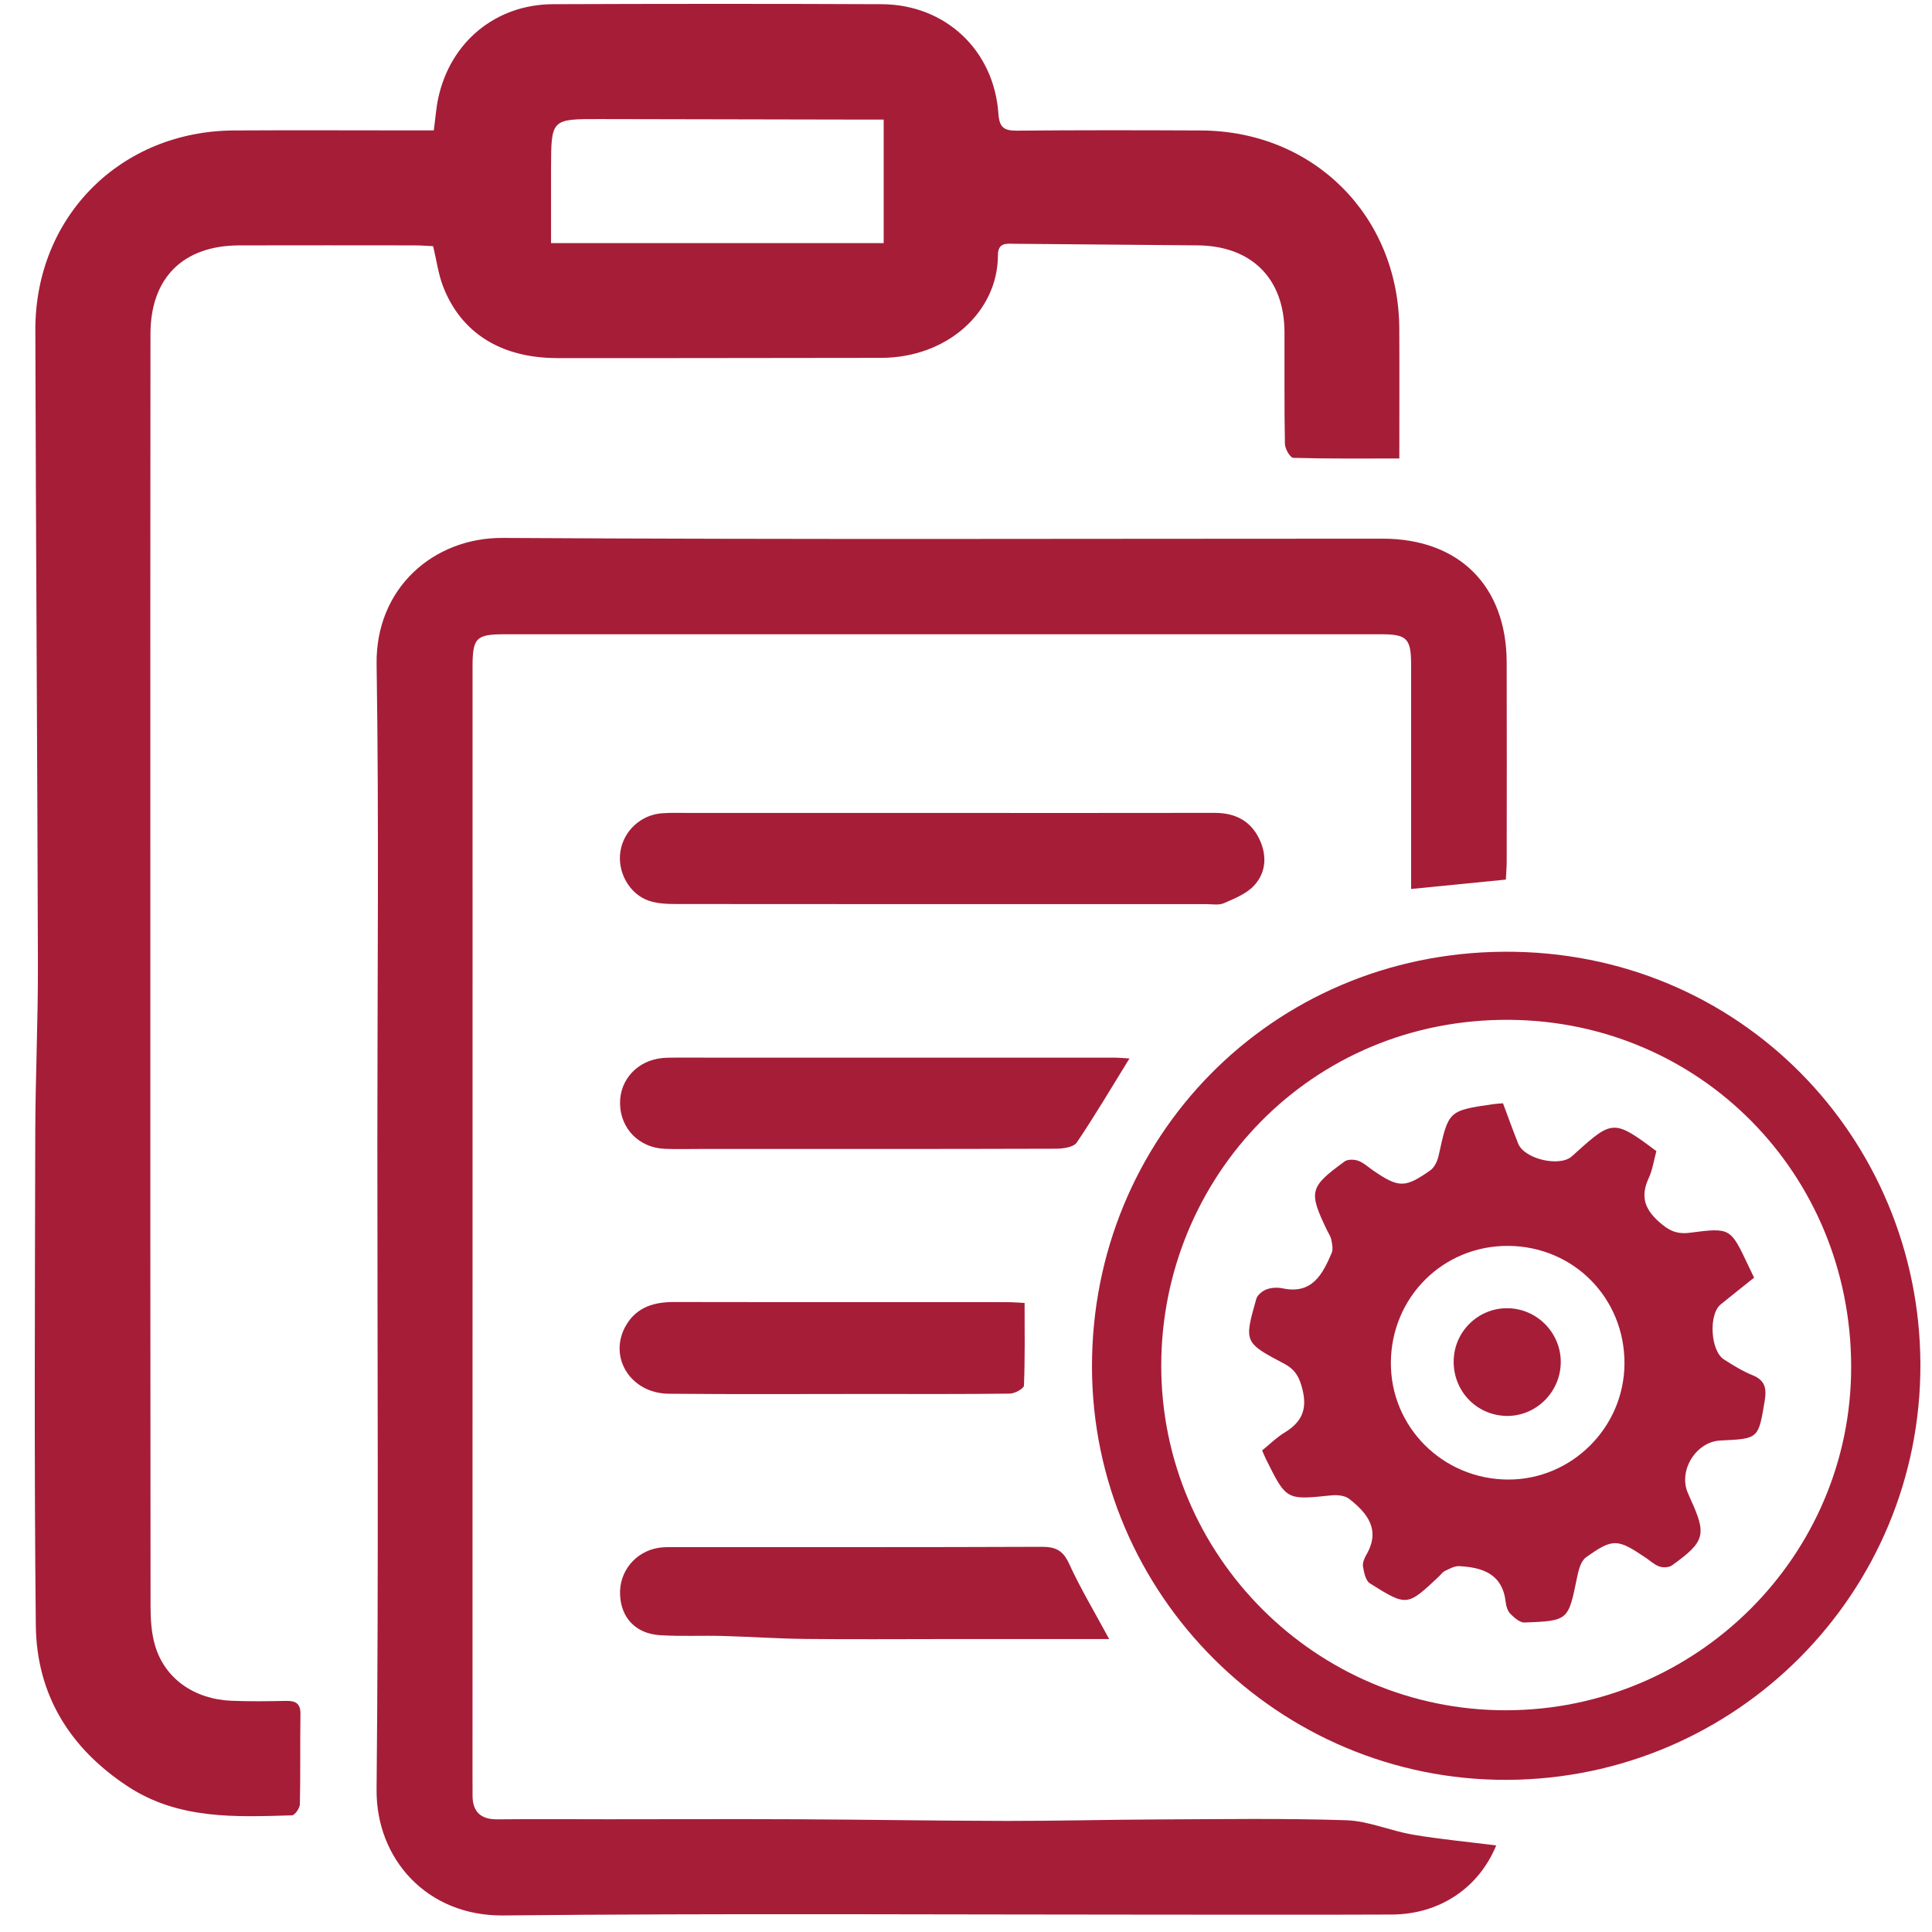 <?xml version="1.0" encoding="utf-8"?>
<!-- Generator: Adobe Illustrator 16.0.0, SVG Export Plug-In . SVG Version: 6.00 Build 0)  -->
<!DOCTYPE svg PUBLIC "-//W3C//DTD SVG 1.1//EN" "http://www.w3.org/Graphics/SVG/1.1/DTD/svg11.dtd">
<svg version="1.1" id="Layer_1" xmlns="http://www.w3.org/2000/svg" xmlns:xlink="http://www.w3.org/1999/xlink" x="0px" y="0px"
	 width="500px" height="500px" viewBox="0 0 500 500" enable-background="new 0 0 500 500" xml:space="preserve">
<g display="none">
	<path display="inline" fill="#A61D38" d="M260.186,0c4.463,1.077,8.99,1.944,13.385,3.263c31.222,9.369,53.571,38.41,52.717,72.373
		c-0.903,35.998-25.244,64.665-59.521,71.694c-30.652,6.286-61.386-6.958-78.201-33.697c-16.195-25.757-14.588-60.223,4.14-84.367
		c12.294-15.849,28.421-25.409,48.308-28.503c0.803-0.125,1.564-0.503,2.346-0.764C248.965,0,254.573,0,260.186,0z"/>
	<path display="inline" fill="#A61D38" d="M113.888,384.979c0-2.231,0-3.611,0-4.992c0-44.995-0.313-89.991,0.11-134.981
		c0.271-28.837,14.125-49.663,40.532-61.243c7.24-3.174,15.661-4.909,23.583-5.06c30.406-0.579,60.829-0.248,91.247-0.247
		c0.673,0,1.345,0.109,1.722,0.142c-1.122,34.076-2.233,67.899-3.353,101.889c-3.668,1.879-8.271,3.641-12.207,6.361
		c-11.271,7.797-16.087,19.018-14.337,32.387c1.815,13.896,9.798,23.568,23.164,28.291c2.906,1.027,4.309,2.355,5.274,5.461
		c9.399,30.205,26.008,55.62,51.191,75.06c3.5,2.7,7.811,4.329,11.594,6.693c1.147,0.716,2.541,2.225,2.56,3.392
		c0.201,12.19,0.274,24.391,0.114,36.582c-0.096,7.108-5.969,12.184-13.866,12.207c-16.119,0.047-32.238-0.015-48.357-0.067
		c-29.435-0.094-58.864-0.212-88.299-0.316c-11.372-0.039-16.006-4.68-16.008-16.106c-0.008-60.415-0.007-120.828-0.011-181.24
		c0-1.26,0.419-2.795-0.146-3.721c-0.905-1.479-2.564-3.632-3.736-3.531c-1.571,0.133-3.194,1.973-4.372,3.422
		c-0.555,0.683-0.141,2.166-0.143,3.285c-0.006,20.186-0.064,40.367,0.052,60.553c0.017,2.973-0.841,4.742-3.386,6.461
		c-13.002,8.768-25.829,17.796-38.727,26.719C116.963,383.146,115.771,383.813,113.888,384.979z"/>
	<path display="inline" fill="#A61D38" d="M343.708,298.2c-7.216-2.022-13.654-3.72-19.995-5.724
		c-0.912-0.287-1.92-2.049-1.933-3.141c-0.289-24.65-0.67-49.306-0.523-73.957c0.065-11.191,1.238-22.375,1.878-33.565
		c0.116-2.002,0.354-3.381,3.082-3.25c25.713,1.229,50.673,20.195,58.202,44.559c5.941,19.226,11.695,38.509,17.539,57.766
		c6.048,19.926,12.209,39.817,18.118,59.786c4.875,16.478-4.528,31.767-21.479,33.972c-5.286,0.688-11.091-0.836-16.391-2.313
		c-37.413-10.437-74.756-21.124-112.124-31.731c-12.705-3.605-20.691-13.291-20.836-25.25c-0.143-11.721,7.153-21.849,18.259-25.431
		c5.389-1.735,10.682-1.478,16.098,0.069c28.359,8.09,56.75,16.07,85.131,24.09c0.67,0.189,1.33,0.454,2.014,0.572
		c2.567,0.447,4.941,0.173,5.663-2.819c0.682-2.831-0.886-4.56-3.492-5.324c-5.095-1.499-10.163-3.169-15.349-4.249
		c-3.417-0.71-4.738-2.56-5.661-5.671c-5.397-18.223-10.976-36.394-16.494-54.579c-0.365-1.205-0.756-2.402-1.175-3.588
		c-0.908-2.561-3.083-3.869-5.215-2.615c-1.417,0.833-2.842,3.705-2.462,5.204c2.1,8.256,4.745,16.372,7.22,24.532
		C336.984,276.104,340.197,286.658,343.708,298.2z"/>
	<path display="inline" fill="#A61D38" d="M277.26,279.62c0-16.095-0.398-32.489,0.105-48.858
		c0.533-17.223,1.906-34.42,2.953-51.627c0.443-7.334,4.805-11.422,12.225-11.539c3.364-0.053,6.729-0.053,10.096-0.001
		c8.227,0.126,12.685,4.935,12.07,13.098c-2.338,31.199-3.23,62.433-2.276,93.709c0.15,4.879,0.549,9.75,0.859,15.125
		C301.029,286.156,289.238,282.913,277.26,279.62z"/>
	<path display="inline" fill="#A61D38" d="M111.844,497.926c0-7.809-0.001-14.51,0-21.211c0.003-15.828-0.113-31.662,0.138-47.487
		c0.037-2.354,1.132-5.657,2.881-6.864c14.601-10.09,29.471-19.792,44.713-29.909c0.2,1.368,0.445,2.239,0.435,3.106
		c-0.25,21.01-0.504,42.019-0.859,63.024c-0.021,1.232-0.54,2.906-1.431,3.606C142.789,473.94,127.758,485.568,111.844,497.926z
		 M127.25,445.683c0,5.748,0.061,11.496-0.025,17.242c-0.044,2.915,0.966,5.294,3.969,5.416c3.236,0.13,4.492-2.203,4.479-5.345
		c-0.045-11.356-0.035-22.712-0.009-34.065c0.007-2.924-1.06-5.118-4.198-5.152c-3.161-0.033-4.25,2.146-4.229,5.084
		C127.275,434.467,127.248,440.074,127.25,445.683z"/>
	<path display="inline" fill="#A61D38" d="M371.848,189.22c-13.942-12.286-30.058-18.491-48.354-19.273
		c-1.116-0.047-2.533-0.996-3.218-1.95c-4.468-6.225-10.567-8.923-18.072-8.874c-3.507,0.022-7.017-0.119-10.515,0.034
		c-6.644,0.29-12.369,2.699-16.127,8.375c-1.396,2.104-2.92,2.58-5.172,2.5c-3.723-0.133-7.453-0.037-12.059-0.037
		c6.947-10.068,15.719-15.669,26.787-17.638c3.289-0.584,6.697-0.659,10.051-0.664c28.461-0.048,56.923-0.068,85.383-0.006
		c13.939,0.03,25.223,5.547,33.552,16.839c0.313,0.422,0.52,0.921,0.614,1.097C398.065,171.098,382.267,174.067,371.848,189.22z"/>
	<path display="inline" fill="#A61D38" d="M277.98,351.561c11.397,3.231,22.256,6.26,33.055,9.461
		c0.945,0.278,1.748,1.603,2.277,2.617c6.522,12.588,15.438,22.932,27.81,30.129c2.406,1.399,4.808,2.896,6.935,4.679
		c4.392,3.675,2.476,8.813,2.617,13.382c0.507,16.192-9.678,19.573-21.659,11.755c-10.482-6.842-18.928-15.742-26.515-25.532
		c-9.924-12.801-18.113-26.588-23.24-42.051C278.84,354.729,278.514,353.428,277.98,351.561z"/>
	<path display="inline" fill="#A61D38" d="M103.28,500.41c-4.963-1.916-9.306-3.404-13.447-5.329
		c-1.009-0.47-1.922-2.382-1.914-3.624c0.156-23.961,0.255-47.929,0.95-71.879c0.1-3.422,2.354-7.981,5.093-9.944
		c21.281-15.237,42.924-29.97,64.464-44.844c0.31-0.214,0.738-0.251,1.684-0.554c0,5.65,0.131,11.041-0.113,16.414
		c-0.048,1.054-1.364,2.315-2.41,3.013c-15.023,10.021-30.01,20.099-45.208,29.848c-6.292,4.036-9.181,9.315-9.137,16.729
		c0.129,21.72,0.041,43.44,0.038,65.161C103.28,496.788,103.28,498.177,103.28,500.41z"/>
	<path display="inline" fill="#A61D38" d="M402.557,253.164c-7.395-19.748-9.329-41.308-24.421-57.384
		c2.913-5.125,6.138-9.644,11.729-11.641c5.508-1.968,11.059-3.892,16.715-5.361c6.979-1.813,14.808,4.136,14.893,11.472
		c0.212,18.332,0.151,36.667,0.012,55c-0.012,1.175-1.419,3.021-2.555,3.387C413.64,250.345,408.218,251.643,402.557,253.164z"/>
	<path display="inline" fill="#A61D38" d="M421.581,371.895c0,3.055-0.34,4.938,0.055,6.651
		c2.362,10.259-3.787,15.636-11.744,18.985c-5.806,2.442-12.285,3.474-18.569,4.516c-4.346,0.721-7.808-1.734-9.085-5.874
		c-1.499-4.854-2.229-9.948-3.563-16.22C395.182,386.165,409.026,384.141,421.581,371.895z"/>
	<path display="inline" fill="#A61D38" d="M370.072,377.701c1.607,8.818,3.097,16.979,4.63,25.391
		c-4.382,0.257-9.647,0.566-15.155,0.893c-1.252-8.594-6.497-13.621-13.57-17.305c-1.165-0.605-2.25-2.443-2.354-3.793
		c-0.305-4.033-0.109-8.104-0.109-12.685C352.899,372.854,361.948,375.408,370.072,377.701z"/>
	<path display="inline" fill="#A61D38" d="M421.375,256.887c0,19.242,0,37.813,0,56.383c-0.216,0.078-0.432,0.156-0.649,0.235
		c-5.259-17.247-10.517-34.496-15.905-52.17C410.412,259.833,415.711,258.409,421.375,256.887z"/>
	<path display="inline" fill="#A61D38" d="M419.384,401.896c-3.01,8.088-8.584,12.264-15.542,13.924
		c-8.933,2.127-18.087,3.39-27.194,4.66c-5.81,0.813-11.715,0.963-18.032,1.442c0.145-3.072,0.285-6.069,0.428-9.128
		C379.227,409.813,400.317,414.344,419.384,401.896z"/>
	<path display="inline" fill="#A61D38" d="M324.533,364.743c3.436,1.014,6.872,2.026,10.402,3.071c0,3.391,0,6.578,0,11.154
		c-4.252-5.005-7.799-9.182-11.346-13.357C323.904,365.323,324.22,365.032,324.533,364.743z"/>
	<path display="inline" fill="#A61D38" d="M206.021,434.147c2.069,3.08,3.543,5.861,0.039,8.363c-0.636,0.452-2.712,0.202-2.9-0.242
		C201.792,439.026,202.887,436.396,206.021,434.147z"/>
	<path display="inline" fill="#A61D38" d="M179.122,434.121c1.99,3.095,3.521,5.87,0.029,8.381
		c-0.634,0.456-2.707,0.216-2.896-0.227C174.864,439.036,175.969,436.407,179.122,434.121z"/>
</g>
<g display="none">
	<path display="inline" fill-rule="evenodd" clip-rule="evenodd" fill="#A61D38" d="M885.757,384.504
		c1.379,1.656,2.379,2.725,3.162,3.938c0.122,0.189-0.753,1.022-1.166,1.56c-1.054-1.011-2.185-1.961-3.097-3.09
		C884.48,386.69,885.148,385.785,885.757,384.504z"/>
	<path display="inline" fill-rule="evenodd" clip-rule="evenodd" fill="#A61D38" d="M1023.147,80.374l0.002-0.004
		c0.287-13.929-10.897-25.378-25.446-25.353c-42.854,0.075-85.712,0.03-128.567,0.03c-57.462,0-114.929-0.007-172.392,0.03
		l-25.721-0.089c-37.859,0.087-75.721,0.033-113.582,0.103c-2.915,0.007-5.9,0.422-8.732,1.131
		c-10.214,2.553-17.824,12.463-17.824,23.006c-0.008,99.841,0.06,199.685-0.068,299.525c-0.018,14.372,10.939,25.808,25.667,25.732
		c41.8-0.216,83.601-0.072,125.402-0.068c1.621,0,3.242,0,4.329,0c0.006-0.004,0.008-0.012,0.012-0.016h6.203
		c0,0.004-0.002,0.007-0.003,0.012c1.261,0,2.882,0.009,4.5-0.003c0.285-0.002,0.501-0.007,0.752-0.009h0.276v-0.003
		c3.52-0.054,3.57-0.398,3.571-4.485c0.003-42.088,0.001-84.178,0.003-126.266c0-4.885,0.064-4.946,5.039-4.943
		c9.321,0.007,18.643,0.027,27.964,0.025c15.663-0.002,31.326,0.033,46.989-0.045c9.457-0.044,15.888-6.113,17.736-13.957
		c2.882-12.216-6.217-23.241-18.785-23.257c-27.725-0.035-55.447-0.017-83.172,0.009v-0.002h-14.913
		c-0.25-0.012-0.508-0.009-0.726-0.014c-0.405-0.007-0.813,0.007-1.219,0.014h-0.561v0.007c-1.236,0.025-2.473,0.052-3.692-0.07
		c-2.181-0.221-3.563,0.633-4.763,2.393c-1.45,2.125-3.113,4.115-4.762,6.098c-2.228,2.679-3.182,2.621-5.301-0.153
		c-1.678-2.196-3.234-4.507-5.107-6.524c-0.834-0.898-2.306-1.678-3.502-1.696c-8.742-0.143-17.496-0.289-26.229,0.03
		c-3.049,0.113-6.301,1.044-9.023,2.447c-6.973,3.592-9.881,9.833-9.91,17.486c-0.045,10.745-0.035,21.495,0.012,32.242h-0.018
		v4.531c-0.055,1.733-0.259,3.5,0,5.126v6.506c-0.07,0.112-0.148,0.235-0.22,0.35c0.073,0.05,0.146,0.097,0.22,0.146v4.686
		c-0.035,0.45-0.029,0.924-0.029,1.41c0.038,11.916-0.055,23.832,0.079,35.746c0.032,2.928,0.329,5.984,1.24,8.739
		c1.987,6.004,6.302,10.091,12.389,11.677c5.331,1.389,5.416,1.061,5.401,6.661c-0.002,0.288,0,0.577-0.003,0.865
		c-0.026,3.918-0.1,4.02-4.082,4.021c-19.122,0.01-38.245,0.007-57.368-0.005c-3.633-0.002-3.781-0.146-3.781-3.723
		c-0.001-93.788,0.02-187.576-0.054-281.364c-0.003-3.022,1.186-3.372,3.735-3.372c113.385,0.052,226.771,0.042,340.156,0.042
		c27.962,0,55.928,0.033,83.89-0.049c2.635-0.007,3.52,0.741,3.473,3.416c-0.02,1.07-0.026,2.135-0.038,3.2l-0.009,0.004v0.784
		c-0.066,6.815-0.008,13.561-0.008,19.855l0.008-0.007v45.436h0.025c-0.028,70.493-0.028,140.988-0.03,211.48
		c0,4.277-0.01,4.296-4.35,4.299c-27.866,0.009-55.733,0.009-83.602,0.014c-1.143,0-2.287,0-2.895,0
		c-0.003,0.005-0.007,0.01-0.01,0.015h-45.265c-2.891,0-5.78,0-8.671,0h-7.792v0.012c-11.423,0.007-22.849,0.014-34.275,0.051
		c-1.897,0.008-3.997,0.728-5.649,1.711c-4.527,2.702-6.227,6.801-6.642,12.184c-0.85,11.003,6.811,16.641,16.229,16.353
		c10.104-0.308,20.219-0.263,30.338-0.202v0.08h35.918c0.109,0.005,0.199,0.028,0.312,0.028
		c40.746-0.062,81.489,0.021,122.232-0.146c3.606-0.014,7.501-0.896,10.758-2.438c9.363-4.437,13.887-12.292,13.892-22.584
		c0.032-73.618,0.023-147.238,0.023-220.856h0.023V80.369L1023.147,80.374z M654.035,255.975c2.657-3.13,5.071-6.461,7.613-9.69
		c1.938-2.458,2.834-2.484,4.824-0.026c2.76,3.407,5.652,6.738,8.072,10.378c0.929,1.393,1.336,3.711,0.919,5.334
		c-3.033,11.84-6.323,23.615-9.583,35.395c-0.315,1.143-0.967,2.193-1.461,3.287c-0.296-0.025-0.592-0.054-0.887-0.08
		c-0.761-2.324-1.612-4.624-2.265-6.979c-2.854-10.302-5.634-20.622-8.481-30.925C652.104,260.197,652.268,258.058,654.035,255.975z
		"/>
	<circle display="inline" fill-rule="evenodd" clip-rule="evenodd" fill="#A61D38" cx="664.116" cy="189.25" r="34.636"/>
	<g display="inline">
		<circle fill-rule="evenodd" clip-rule="evenodd" fill="#A61D38" cx="616.021" cy="511.781" r="40.842"/>
		<circle fill-rule="evenodd" clip-rule="evenodd" fill="#A61D38" cx="723.332" cy="511.781" r="40.842"/>
		<circle fill-rule="evenodd" clip-rule="evenodd" fill="#A61D38" cx="830.641" cy="511.781" r="40.842"/>
		<circle fill-rule="evenodd" clip-rule="evenodd" fill="#A61D38" cx="937.951" cy="511.781" r="40.842"/>
	</g>
</g>
<g display="none">
	
		<path display="inline" fill-rule="evenodd" clip-rule="evenodd" fill="#A61D38" stroke="#A61D38" stroke-width="7" stroke-miterlimit="10" d="
		M429.137,368.163c5.963,1.517,11.815,2.729,17.486,4.497c19.142,5.971,30.192,19.016,34.011,38.133
		c2.577,12.901,2.564,25.98,2.504,39.048c-0.015,3.143-2.187,5.128-5.188,5.156c-3.148,0.03-5.184-1.993-5.347-5.301
		c-0.521-10.618-0.58-21.283-1.695-31.84c-1.25-11.809-5.304-22.563-15.959-29.712c-5.583-3.746-11.792-6.185-18.349-7.494
		c-26.286-5.25-52.62-5.08-78.808,0.503c-5.48,1.168-10.856,3.553-15.805,6.221c-10.213,5.51-14.562,14.98-16.906,25.703
		c-1.103,5.04-0.588,8.729,3.619,12.726c7.99,7.594,11.648,17.775,12.817,28.397c1.354,12.305,1.683,24.722,2.323,37.097
		c0.189,3.655-2.06,6.069-5.182,6.137c-3.262,0.07-5.324-2.36-5.501-6.154c-0.515-11.082-0.869-22.178-1.801-33.227
		c-0.378-4.484-1.744-8.976-3.249-13.266c-4.874-13.896-15.971-20.825-29.682-24.54c-15.122-4.099-30.633-4.519-46.189-4.55
		c-13.352-0.028-26.676,0.685-39.591,3.995c-10.568,2.707-20.562,6.954-27.234,16.247c-4.917,6.849-7.201,14.653-7.816,22.799
		c-0.799,10.596-0.904,21.24-1.333,31.863c-0.045,1.104-0.098,2.254-0.436,3.29c-0.762,2.336-3.21,3.879-5.535,3.485
		c-2.606-0.441-4.604-1.945-4.627-4.596c-0.143-16.322-0.631-32.698,4.048-48.626c1.887-6.425,5.029-12.263,9.415-17.438
		c0.557-0.658,1.135-1.621,1.081-2.402c-0.542-7.926-1.539-15.783-4.517-23.26c-4.642-11.657-13.917-18.066-25.654-21.654
		c-12.974-3.967-26.386-4.853-39.834-4.926c-9.502-0.053-19.06,0.146-28.501,1.099c-9.025,0.911-17.956,2.681-26.407,6.384
		c-12.953,5.679-19.479,15.715-21.986,28.979c-2.186,11.563-1.626,23.21-1.821,34.845c-0.02,1.188-0.105,2.469-0.565,3.539
		c-1.002,2.33-2.985,3.323-5.542,2.986c-2.574-0.338-4.47-1.872-4.465-4.348c0.037-16.012-0.815-32.124,4.2-47.713
		c5.137-15.966,16.772-25.333,32.554-30.333c4.151-1.314,8.428-2.251,13.095-3.479c-0.661-1.053-1.313-2.108-1.979-3.155
		c-12.983-20.398-11.36-48.418,3.861-66.646c15.387-18.429,39.643-20.81,58.541-5.752c0.216,0.172,0.465,0.303,0.845,0.548
		c3.519-4.023,7.022-8.03,10.611-12.135c-6.215-8.001-7.954-17.043-7.669-26.749c0.261-8.952,0.235-17.922,0.005-26.876
		c-0.233-9.054,1.752-17.383,7.426-25.089c-2.122-1.889-4.202-3.75-6.294-5.596c-6.017-5.312-12.047-10.609-18.056-15.93
		c-1.993-1.765-2.582-3.981-1.389-6.32c1.18-2.314,3.311-3.458,5.937-2.745c1.294,0.351,2.524,1.253,3.557,2.153
		c7.898,6.885,15.74,13.83,23.836,20.963c8.84-6.734,19.133-8.151,30.233-7.364c-1.367-14.173-3.177-27.653-15.274-37.023
		c-7.052-5.462-15.424-7.954-24.094-9.636c-0.653-0.126-1.316-0.206-1.964-0.354c-5.168-1.179-9.609-0.938-14.694,2.043
		c-13.824,8.104-27.99,7.127-41.508-1.389c-1.934-1.219-3.708-1.682-5.86-1.185c-5.55,1.281-11.218,2.195-16.635,3.883
		c-15.444,4.813-24.817,15.193-26.718,30.977c-1.346,11.172-1.355,22.5-1.967,33.757c-0.065,1.206-0.014,2.447-0.297,3.606
		c-0.625,2.56-2.924,4.116-5.5,3.918c-2.618-0.202-4.821-2.049-4.839-4.662c-0.106-14.647-0.501-29.336,3.097-43.722
		c4.259-17.03,15.335-27.943,32.072-33.525c4.735-1.579,9.622-2.722,14.367-4.044c-2.01-3.866-4.445-7.59-5.972-11.643
		c-7.654-20.316-6.099-39.855,7.588-57.213c18.881-23.945,52.588-21.88,68.506,4.166c12.707,20.79,12.189,41.969-0.611,62.778
		c-0.243,0.394-0.486,0.787-0.975,1.581c10.328,1.793,20.135,4.478,29.247,9.953c5.195-25.86,23.458-37.076,47.735-41.696
		c-0.074-0.475-0.029-0.879-0.198-1.161c-7.03-11.711-9.438-24.333-8.505-37.834c0.943-13.639,6.131-25.326,15.742-35.054
		c18.495-18.722,47.492-16.823,64.303,4.042c14.816,18.391,16.794,45.914,4.797,66.724c-0.455,0.789-0.883,1.594-1.472,2.659
		c24.146,4.139,43.143,14.262,49.459,39.251c7.455-2.272,14.746-4.496,22.247-6.782c-0.355-0.582-0.794-1.346-1.278-2.082
		c-13.366-20.277-12.181-48.293,2.916-66.944c6.954-8.591,15.816-14.39,27.046-15.748c16.032-1.938,28.918,4.076,38.578,16.45
		c14.386,18.426,15.576,44.943,3.279,64.805c-0.634,1.024-1.269,2.047-2.042,3.296c4.128,0.96,8.108,1.743,12.005,2.818
		c12.763,3.521,23.728,9.65,30.84,21.089c4.799,7.719,7.281,16.274,8.029,25.157c0.884,10.495,1.112,21.045,1.476,31.578
		c0.128,3.705-2.11,5.829-5.482,5.737c-3.142-0.086-4.897-2.25-5.088-5.861c-0.585-11.076-0.772-22.199-2.009-33.208
		c-2.266-20.177-14.771-31.325-34.493-35.428c-4.372-0.909-8.801-1.583-13.228-2.193c-0.888-0.122-2.03,0.335-2.813,0.865
		c-14.944,10.106-31.41,10.256-46.493,0.433c-0.872-0.568-2.122-1.03-3.111-0.904c-8.334,1.066-16.48,2.844-24.196,6.278
		c-12.509,5.569-18.846,15.51-21.094,28.335c-0.723,4.123-1.112,8.302-1.726,12.996c3.772,0,7.243,0.036,10.713-0.008
		c6.419-0.081,12.627,1.074,18.08,4.352c3.137,1.885,4.922,1.334,7.387-0.962c6.349-5.914,12.984-11.533,19.506-17.271
		c2.811-2.473,6.209-2.563,8.329-0.221c2.054,2.271,1.652,5.439-1.084,7.871c-6.494,5.767-13.018,11.502-19.526,17.252
		c-0.91,0.804-1.805,1.625-2.845,2.562c7.321,8.591,8.977,18.568,8.628,29.232c-0.295,9.045-0.129,18.109-0.027,27.163
		c0.103,9.111-2.552,17.269-8.3,24.448c-0.229,0.286-0.401,0.617-0.658,1.017c2.509,2.948,4.991,5.866,7.538,8.859
		c7.313-5.486,15.287-8.829,24.371-8.913c15.031-0.142,26.607,6.552,35.121,18.258c14.399,19.797,14.089,47.523-0.383,67.217
		C429.852,367.055,429.477,367.659,429.137,368.163z M253.874,196.125c-27.074,0-54.147-0.001-81.222,0
		c-14.891,0.001-27.019,11.964-27.004,26.617c0.011,11.014,0.011,22.027,0.001,33.041c-0.012,16.173,11.966,27.844,28.514,27.829
		c30.886-0.027,61.773-0.031,92.66-0.037c22.308-0.006,44.614,0.037,66.923-0.013c16.297-0.037,28.029-11.442,28.106-27.272
		c0.056-11.295,0.111-22.594-0.019-33.889c-0.171-14.799-12.181-26.271-27.309-26.272
		C307.642,196.123,280.758,196.126,253.874,196.125z M312.849,185.525c0.308-3.167,0.526-6.038,0.875-8.894
		c1.583-12.999,5.487-24.967,15.759-34.143c0.566-0.505,0.99-1.652,0.837-2.368c-1.875-8.775-5.458-16.683-12.663-22.592
		c-9.369-7.684-20.747-10.25-32.399-12.131c-1.96-0.316-3.353,0.189-4.855,1.476c-14.124,12.092-34.506,13.843-49.65,3.098
		c-5.843-4.145-10.857-4.475-16.953-2.515c-1.625,0.522-3.319,0.841-4.956,1.333c-7.087,2.126-13.759,5.11-19.174,10.168
		c-7.551,7.053-10.447,16.271-11.938,26.036c-0.095,0.619,0.303,1.458,0.736,1.985c5.953,7.256,9.095,15.681,10.674,24.724
		c0.796,4.559,1.315,9.164,1.958,13.734c19.101,0,38.115,0,57.344,0c0-1.105-0.001-2.021,0-2.937
		c0.004-10.173-0.061-20.347,0.085-30.519c0.022-1.537,0.675-3.334,1.654-4.522c1.421-1.726,3.623-1.999,5.752-1.048
		c2.23,0.996,3.168,2.826,3.167,5.185c-0.003,10.27,0.002,20.538,0.017,30.807c0.002,0.994,0.092,1.988,0.148,3.124
		C277.187,185.525,294.885,185.525,312.849,185.525z M190.085,416.516c9.383-3.074,18.395-6.03,27.635-9.059
		c-0.58-1.011-1.416-2.233-2.021-3.558c-2.428-5.31-5.48-10.463-7.026-16.017c-3.386-12.165-2.797-24.45,1.727-36.3
		c6.073-15.909,16.638-27.438,34.055-31.805c1.27-0.317,2.567-0.531,3.882-0.801c0-8.375,0-16.541,0-24.981
		c-1.179,0-2.204,0-3.229,0c-21.723,0-43.447-0.119-65.169,0.053c-10.554,0.083-20.755-0.694-29.609-7.374
		c-3.805,4.345-7.449,8.505-11.021,12.582c13.798,22.364,13.683,44.592-0.199,67.052C169.542,370.513,187.85,386.17,190.085,416.516
		z M364.643,368.969c-8.672-10.778-12.705-22.602-12.849-35.69c-0.145-13.175,3.627-25.175,11.816-35.834
		c-2.763-3.247-5.421-6.372-8.144-9.573c-7.359,4.819-15.39,6.165-23.831,6.145c-22.865-0.056-45.73-0.019-68.596-0.019
		c-1.218,0-2.434,0-3.705,0c0,8.575,0,16.901,0,25.238c8.023,1.32,15.039,4.391,20.903,9.52
		c16.469,14.406,21.645,32.76,18.82,53.657c-1.215,8.989-4.638,17.25-9.851,24.56c8.366,2.415,16.652,4.804,24.963,7.202
		c1.784-12.1,6.13-23.271,16.119-31.552C340.03,374.547,351.84,371.111,364.643,368.969z M289.153,66.992
		c0.038-16.596-4.285-27.891-12.619-36.821c-11.973-12.829-30.439-13.962-43.783-2.5c-11.121,9.552-15.578,22.192-15.615,36.188
		c-0.03,11.444,3.748,21.936,11.507,30.837c13.144,15.08,33.625,15.883,47.651,1.624C285.353,87.109,288.988,75.747,289.153,66.992z
		 M260.383,404.83c0.01,0.125,0.02,0.251,0.03,0.376c4.376,0.195,8.764,0.271,13.125,0.639c2.054,0.174,3.341-0.464,4.622-1.966
		c15.137-17.738,14.667-46.445-1.099-63.681c-12.904-14.106-32.772-14.458-46.507-1.143c-16.093,15.601-18.195,47.254-2.026,65.052
		c1.771,1.948,3.612,2.399,5.993,2.25C243.14,405.823,251.762,405.336,260.383,404.83z M138.762,98.658
		c0.103-14.56-2.985-24.051-9.162-32.229c-12.467-16.502-33.771-17.534-47.707-2.253C74.75,72.008,71.302,81.38,70.817,91.738
		c-0.644,13.758,3.225,26.036,13.66,35.743c11.913,11.081,29.122,10.936,40.893-0.25
		C134.729,118.337,138.566,107.216,138.762,98.658z M430.539,95.038c0.116-9.292-2.163-17.938-7.238-25.789
		c-4.787-7.408-11.222-13.155-20.03-15.154c-10.574-2.399-19.988,0.626-27.745,8.109c-16.97,16.37-17.582,45.978-1.367,63.308
		c12.284,13.129,30.632,13.697,43.526,1.146C426.594,117.986,430.256,107.135,430.539,95.038z M396.432,367.118
		c-0.001-0.042-0.001-0.085-0.001-0.128c5.14,0,10.288-0.163,15.417,0.072c2.426,0.111,4.086-0.601,5.778-2.206
		c16.92-16.055,17.258-46.446,0.644-63.802c-12.219-12.764-31.287-12.797-43.546-0.071c-7.718,8.013-11.557,17.673-12.169,28.535
		c-0.753,13.339,3.009,25.218,12.557,35.095c1.82,1.883,3.698,2.755,6.479,2.588C386.52,366.904,391.482,367.118,396.432,367.118z
		 M107.13,363.843c0.003,0.189,0.007,0.379,0.01,0.568c5.335,0,10.686-0.238,15.997,0.105c2.463,0.161,3.836-0.61,5.26-2.315
		c13.764-16.483,13.987-42.007,0.457-58.667c-11.618-14.305-30.774-16.165-44.013-4.273c-17.613,15.821-19.01,46.401-2.97,63.764
		c1.272,1.378,2.527,1.911,4.429,1.796C93.237,364.4,100.186,364.154,107.13,363.843z"/>
	
		<path display="inline" fill-rule="evenodd" clip-rule="evenodd" fill="#A61D38" stroke="#A61D38" stroke-width="7" stroke-miterlimit="10" d="
		M323.938,237.287c-0.052,9.243-7.876,16.953-17.296,17.041c-9.722,0.09-17.684-7.67-17.65-17.201
		c0.034-9.604,8.003-17.347,17.674-17.168C316.311,220.136,323.99,227.841,323.938,237.287z"/>
	
		<path display="inline" fill-rule="evenodd" clip-rule="evenodd" fill="#A61D38" stroke="#A61D38" stroke-width="7" stroke-miterlimit="10" d="
		M272.564,237.358c-0.045,9.388-8.012,17.052-17.604,16.937c-9.62-0.116-17.383-7.845-17.332-17.255
		c0.05-9.422,7.916-17.091,17.507-17.067C264.911,219.996,272.612,227.678,272.564,237.358z"/>
	
		<path display="inline" fill-rule="evenodd" clip-rule="evenodd" fill="#A61D38" stroke="#A61D38" stroke-width="7" stroke-miterlimit="10" d="
		M218.44,237.359c-0.07,9.543-7.938,17.417-19.183,16.767c-8.719-0.503-15.886-8.438-15.584-17.625
		c0.307-9.329,8.291-16.786,17.714-16.544C211.156,220.209,218.703,227.909,218.44,237.359z"/>
</g>
<g display="none">
	<path display="inline" fill-rule="evenodd" clip-rule="evenodd" fill="#A61D38" stroke="#A61D38" stroke-miterlimit="10" d="
		M226.404,365.031c-0.589,1.456-1.051,2.619-1.528,3.775c-1.716,4.145-3.461,8.276-5.133,12.438
		c-0.376,0.933-0.82,1.329-1.896,1.328c-49.025-0.029-98.051-0.024-147.076-0.027c-0.382,0-0.764-0.048-1.18-0.076
		c0-125.805,0-251.539,0-377.429c0.621,0,1.145,0,1.669,0c65.465,0,130.929,0,196.394-0.018c0.987,0,1.719,0.233,2.448,0.963
		c22.889,22.917,45.761,45.853,68.769,68.651c2.65,2.626,3.789,5.175,3.766,8.967c-0.174,28.39-0.092,56.781-0.099,85.172
		c-0.001,2.521,0.284,2.221-2.295,2.23c-4.537,0.018-9.073,0.007-13.61,0.009c-0.476,0-0.951,0-1.585,0c0-26.743,0-53.309,0-80.063
		c-22.803,0-45.449,0-68.26,0c0-22.843,0-45.499,0-68.272c-56.62,0-113.076,0-169.647,0c0,114.1,0,228.163,0,342.351
		C133.512,365.031,179.792,365.031,226.404,365.031z M311.917,73.276c-12.526-12.525-25.104-25.104-37.565-37.565
		c0,12.33,0,24.921,0,37.565C287.021,73.276,299.57,73.276,311.917,73.276z"/>
	<path display="inline" fill-rule="evenodd" clip-rule="evenodd" fill="#A61D38" stroke="#A61D38" stroke-miterlimit="10" d="
		M334.608,426.299c-16.872-0.233-33.749-0.314-50.616-0.754c-10.732-0.279-21.443-1.236-31.796-4.362
		c-3.246-0.98-6.463-2.264-9.447-3.868c-9.051-4.862-13.035-12.671-12.491-22.831c0.376-7.011,2.868-13.423,6.061-19.556
		c8.894-17.086,21.647-30.806,37.181-42.014c12.313-8.886,25.771-15.367,40.634-18.751c19.718-4.491,38.923-2.58,57.458,5.259
		c25.953,10.978,46.115,28.675,60.183,53.157c3.442,5.991,6.095,12.35,7.043,19.263c1.484,10.833-2.107,20.122-12.561,25.719
		c-6.149,3.292-12.815,4.911-19.629,6.007c-11.979,1.928-24.069,2.327-36.169,2.412c-11.948,0.084-23.898,0.019-35.847,0.019
		C334.61,426.098,334.609,426.198,334.608,426.299z M334.675,408.377c0,0.042,0,0.085,0,0.127c13.315,0,26.632,0.074,39.947-0.023
		c10.341-0.074,20.682-0.401,30.91-2.15c4.383-0.749,8.727-1.711,12.501-4.261c2.596-1.754,3.847-4.158,3.533-7.362
		c-0.516-5.271-2.511-10.037-5.186-14.483c-11.983-19.92-28.755-34.517-49.933-43.943c-16.941-7.54-34.475-9.08-52.433-4.001
		c-15.024,4.249-28.059,12.077-39.683,22.358c-9.164,8.104-17.144,17.196-22.77,28.169c-1.81,3.529-3.171,7.214-3.74,11.182
		c-0.587,4.089,1.068,7.042,4.626,8.739c2.702,1.289,5.592,2.331,8.51,2.998c8.935,2.045,18.069,2.507,27.187,2.605
		C303.653,408.499,319.164,408.377,334.675,408.377z"/>
	<path display="inline" fill-rule="evenodd" clip-rule="evenodd" fill="#A61D38" stroke="#A61D38" stroke-miterlimit="10" d="
		M333.669,181.637c32.713,0.097,57.241,27.52,53.542,59.055c-2.348,20.023-10.013,37.89-23.415,53.088
		c-5.501,6.238-12.063,11.119-20.172,13.488c-11.076,3.237-21.003,0.458-30.052-6.202c-7.88-5.8-13.758-13.359-18.549-21.783
		c-6.898-12.126-11.447-25.052-13.015-38.978c-3.205-28.479,17.571-54.794,46.003-58.188
		C330.236,181.852,332.478,181.736,333.669,181.637z M370.132,234.947c-0.041-0.825-0.076-1.654-0.126-2.481
		c-1.253-21.285-21.176-36.719-42.077-32.593c-17.591,3.473-29.513,18.872-28.558,37.092c0.525,10.038,3.659,19.405,8.017,28.375
		c3.604,7.413,8.018,14.292,14.247,19.822c3.637,3.229,7.675,5.745,12.74,5.871c4.693,0.118,8.586-1.965,12.099-4.82
		c6.602-5.369,11.191-12.302,14.963-19.806C366.411,256.509,369.724,246.126,370.132,234.947z"/>
	<path display="inline" fill-rule="evenodd" clip-rule="evenodd" fill="#A61D38" stroke="#A61D38" stroke-miterlimit="10" d="
		M197.704,189.388c-24.772,0.001-49.545,0.007-74.318-0.003c-7.04-0.003-11.312-7.001-7.949-13.023
		c1.336-2.392,3.403-3.859,6.121-4.303c0.957-0.157,1.941-0.191,2.913-0.191c48.423-0.009,96.847-0.008,145.27-0.007
		c0.878,0,1.757-0.014,2.633,0.019c4.968,0.178,8.759,4.014,8.718,8.807c-0.042,4.933-3.862,8.689-8.923,8.697
		c-13.069,0.019-26.138,0.006-39.207,0.006C221.208,189.388,209.456,189.388,197.704,189.388z"/>
	<path display="inline" fill-rule="evenodd" clip-rule="evenodd" fill="#A61D38" stroke="#A61D38" stroke-miterlimit="10" d="
		M188.812,294.765c-21.6,0-43.201-0.007-64.801,0.008c-1.937,0.002-3.789-0.227-5.477-1.261c-3.347-2.052-4.93-5.953-3.937-9.736
		c0.985-3.759,4.248-6.355,8.224-6.528c0.681-0.029,1.365-0.007,2.047-0.007c42.763,0,85.524-0.003,128.286,0.014
		c1.309,0,2.658,0.023,3.915,0.333c4.123,1.014,6.763,4.94,6.391,9.29c-0.356,4.166-3.734,7.504-7.947,7.839
		c-0.63,0.05-1.266,0.046-1.898,0.046C232.013,294.765,210.412,294.765,188.812,294.765z"/>
	<path display="inline" fill-rule="evenodd" clip-rule="evenodd" fill="#A61D38" stroke="#A61D38" stroke-miterlimit="10" d="
		M184.374,242.1c-20.186,0-40.372,0.004-60.558-0.003c-4.364-0.001-7.517-1.989-8.92-5.577c-2.187-5.596,1.745-11.595,7.828-11.934
		c0.39-0.021,0.78-0.01,1.17-0.01c40.47,0,80.938,0.002,121.408-0.01c2.433,0,4.66,0.54,6.475,2.218
		c2.775,2.568,3.595,5.731,2.504,9.324c-1.013,3.338-4.068,5.669-7.596,5.938c-0.68,0.052-1.363,0.053-2.046,0.053
		C224.55,242.1,204.463,242.1,184.374,242.1z"/>
	<path display="inline" fill-rule="evenodd" clip-rule="evenodd" fill="#A61D38" stroke="#A61D38" stroke-miterlimit="10" d="
		M180.049,136.718c-18.821-0.001-37.642,0.005-56.462-0.004c-4.796-0.003-8.422-2.88-9.141-7.19
		c-0.893-5.356,2.876-10.01,8.361-10.322c0.292-0.017,0.585-0.01,0.877-0.01c37.642,0,75.283-0.001,112.924,0.005
		c6.515,0.001,10.833,5.574,8.928,11.482c-1.161,3.599-4.397,5.989-8.293,6.022c-4.777,0.041-9.557,0.015-14.335,0.016
		C208.622,136.719,194.335,136.719,180.049,136.718z"/>
	
		<path display="inline" fill-rule="evenodd" clip-rule="evenodd" fill="none" stroke="#A61D38" stroke-width="2" stroke-miterlimit="10" d="
		M457,482.083c0,5.042-4.088,9.13-9.13,9.13H51.918c-5.042,0-9.13-4.088-9.13-9.13v-6.394c0-5.042,4.087-9.13,9.13-9.13H447.87
		c5.042,0,9.13,4.088,9.13,9.13V482.083z"/>
	
		<path display="inline" fill-rule="evenodd" clip-rule="evenodd" fill="#A61D38" stroke="#A61D38" stroke-width="2" stroke-miterlimit="10" d="
		M350.202,482.083c0,5.042-4.089,9.13-9.131,9.13H51.918c-5.042,0-9.13-4.088-9.13-9.13v-6.394c0-5.042,4.087-9.13,9.13-9.13
		h289.153c5.042,0,9.131,4.088,9.131,9.13V482.083z"/>
</g>
<g display="none">
	<path display="inline" fill-rule="evenodd" clip-rule="evenodd" fill="#A61D38" d="M289.91,132.266
		c9.949-17.384,19.904-34.778,29.992-52.4c-13.695-7.885-27.379-15.762-41.188-23.712c3.378-5.839,6.676-11.541,10.038-17.354
		C358.912,79.295,428.871,119.674,499,160.15c-3.358,5.828-6.617,11.48-9.988,17.329c-1.719-0.952-3.358-1.86-5.2-2.879
		c-5.176,8.965-10.279,17.808-15.507,26.862c0.965,0.617,1.91,1.221,3.014,1.927c-6.294,10.899-12.555,21.742-18.925,32.771
		c-7.195-4.15-14.26-8.223-21.491-12.393c6.329-10.967,12.589-21.812,18.937-32.81c1.78,0.999,3.42,1.92,5.19,2.913
		c5.203-9.022,10.339-17.928,15.548-26.961c-7.286-4.208-14.425-8.331-21.817-12.6c-10.043,17.388-20.054,34.722-30.158,52.216
		c-4.752-1.583-9.448-3.126-14.131-4.707c-18.442-6.226-36.893-12.434-55.305-18.746c-1.739-0.597-3.436-1.66-4.824-2.88
		c-17.41-15.298-34.761-30.667-52.129-46.013C291.499,133.548,290.747,132.96,289.91,132.266z"/>
	<path display="inline" fill-rule="evenodd" clip-rule="evenodd" fill="#A61D38" d="M6.827,361.86c0-82.039,0-163.889,0-245.915
		c93.601,0,187.177,0,281.115,0c-1.781,3.262-3.472,6.473-5.271,9.622c-1.187,2.072-2.655,3.989-3.758,6.1
		c-0.751,1.438-1.695,1.771-3.224,1.77c-82.746-0.037-165.493-0.032-248.24-0.032c-0.885,0-1.77,0-2.828,0
		c0,70.303,0,140.485,0,210.921c68.973,0,137.928,0,206.648,0c0,5.965,0,11.677,0,17.535C156.692,361.86,81.854,361.86,6.827,361.86
		z"/>
	<path display="inline" fill-rule="evenodd" clip-rule="evenodd" fill="#A61D38" d="M240.656,352.377
		c-0.01-23.181,19.335-42.519,42.587-42.479c23.666,0.04,42.785,18.581,42.984,42.495c0.2,24.024-19.112,43.212-42.918,43.208
		C259.647,395.596,240.667,376.362,240.656,352.377z"/>
	<path display="inline" fill-rule="evenodd" clip-rule="evenodd" fill="#A61D38" d="M315.676,212.979c0,5.906,0,11.613,0,17.438
		c-75.308,0-150.49,0-225.833,0c0-5.804,0-11.559,0-17.438C165.105,212.979,240.29,212.979,315.676,212.979z"/>
	<path display="inline" fill-rule="evenodd" clip-rule="evenodd" fill="#A61D38" d="M89.747,264.225c0-5.856,0-11.52,0-17.356
		c75.248,0,150.476,0,225.879,0c0,5.69,0,11.448,0,17.356C240.4,264.225,165.171,264.225,89.747,264.225z"/>
	<path display="inline" fill-rule="evenodd" clip-rule="evenodd" fill="#A61D38" d="M89.758,298.227c0-5.88,0-11.542,0-17.344
		c75.319,0,150.564,0,225.926,0c0,5.779,0,11.491,0,17.344C240.398,298.227,165.151,298.227,89.758,298.227z"/>
	<path display="inline" fill-rule="evenodd" clip-rule="evenodd" fill="#A61D38" d="M208.352,429.661c-3.297,0-6.293,0-9.288,0
		c-7.45,0-14.9,0.043-22.349-0.044c-1.135-0.013-2.262-0.618-3.423-0.959c19.179-19.176,37.997-37.993,56.725-56.722
		c12.042,12.043,24.359,24.36,36.507,36.508c-18.665,18.663-37.443,37.438-56.371,56.363c-1.231-0.63-1.859-1.831-1.842-3.711
		c0.087-9.569,0.041-19.138,0.041-28.706C208.352,431.578,208.352,430.766,208.352,429.661z"/>
	<path display="inline" fill-rule="evenodd" clip-rule="evenodd" fill="#A61D38" d="M300.51,408.563
		c12.114-12.112,24.427-24.426,36.603-36.601c18.584,18.602,37.363,37.396,56.268,56.317c-0.664,1.202-1.857,1.853-3.75,1.834
		c-9.643-0.094-19.285-0.044-28.929-0.044c-0.746,0-1.492,0-2.564,0c0,0.927,0,1.72,0,2.512c0,9.712,0.032,19.422-0.042,29.134
		c-0.01,1.137-0.604,2.269-0.948,3.482C337.954,446.005,319.162,427.215,300.51,408.563z"/>
	<path display="inline" fill-rule="evenodd" clip-rule="evenodd" fill="#A61D38" d="M399.778,361.93c-21.636,0-42.956,0-64.148,0
		c0-5.835,0-11.591,0-17.55c15.342,0,30.768,0,46.429,0c0-46.602,0-93.001,0-139.775c2.43,0.714,4.568,1.273,6.659,1.971
		c3.229,1.078,6.411,2.288,9.642,3.362c1.081,0.36,1.609,0.909,1.427,2.068c-0.053,0.334-0.008,0.683-0.008,1.024
		c0,48.761,0,97.519,0,146.277C399.778,360.114,399.778,360.92,399.778,361.93z"/>
	<path display="inline" fill-rule="evenodd" clip-rule="evenodd" fill="#A61D38" d="M136.088,188.683c0-7.1,0-13.994,0-21.034
		c44.396,0,88.736,0,133.261,0c0,6.959,0,13.94,0,21.034C224.956,188.683,180.611,188.683,136.088,188.683z"/>
</g>
<g display="none">
	<path display="inline" fill="#A61D38" d="M500,416.207v-60.422l-23.145-5.914c-0.16-0.391-0.32-0.781-0.488-1.168l12.184-20.535
		l-42.727-42.727l-20.535,12.184c-0.395-0.168-0.785-0.328-1.168-0.488L418.207,274h-60.422l-5.914,23.145
		c-0.391,0.16-0.781,0.32-1.168,0.488l-20.535-12.184l-42.727,42.727l12.184,20.535c-0.168,0.395-0.328,0.785-0.488,1.168
		L276,355.793v60.422l23.145,5.914c0.16,0.391,0.32,0.781,0.488,1.168l-12.184,20.535l42.727,42.727l20.535-12.184
		c0.395,0.168,0.785,0.328,1.168,0.488L357.793,498h60.422l5.914-23.145c0.391-0.16,0.781-0.32,1.168-0.488l20.535,12.184
		l42.727-42.727l-12.184-20.535c0.168-0.395,0.328-0.785,0.488-1.168L500,416.207z M468.457,441.305l-25.152,25.152l-17.098-10.145
		l-3.848,1.84c-2.48,1.176-5.016,2.238-7.625,3.16l-4.031,1.43L405.793,482h-35.578l-4.91-19.258l-4.031-1.43
		c-2.609-0.914-5.152-1.977-7.625-3.16l-3.848-1.84l-17.098,10.145l-25.152-25.152l10.145-17.098l-1.84-3.848
		c-1.176-2.48-2.238-5.016-3.16-7.625l-1.43-4.031L292,403.793v-35.578l19.258-4.91l1.43-4.031c0.914-2.609,1.977-5.152,3.16-7.625
		l1.84-3.848l-10.145-17.098l25.152-25.152l17.098,10.145l3.848-1.84c2.48-1.176,5.016-2.238,7.625-3.16l4.031-1.43l4.91-19.266
		h35.578l4.91,19.258l4.031,1.43c2.609,0.914,5.152,1.977,7.625,3.16l3.848,1.84l17.098-10.145l25.152,25.152l-10.145,17.098
		l1.84,3.848c1.176,2.48,2.238,5.016,3.16,7.625l1.43,4.031l19.266,4.91v35.578l-19.258,4.91l-1.43,4.031
		c-0.914,2.609-1.977,5.152-3.16,7.625l-1.84,3.848L468.457,441.305z"/>
	<path display="inline" fill="#A61D38" d="M388,322c-35.289,0-64,28.711-64,64s28.711,64,64,64s64-28.711,64-64S423.289,322,388,322
		z M388,434c-26.473,0-48-21.527-48-48s21.527-48,48-48s48,21.527,48,48S414.473,434,388,434z"/>
	<path display="inline" fill="#A61D38" d="M388,354c-17.648,0-32,14.352-32,32s14.352,32,32,32s32-14.352,32-32S405.648,354,388,354
		z M388,402c-8.824,0-16-7.176-16-16s7.176-16,16-16s16,7.176,16,16S396.824,402,388,402z"/>
	<path display="inline" fill="#A61D38" d="M206.602,137.457c2.68,7.855,7.344,14.781,13.398,20.223v6.785l-38.039,14.262
		C166.434,184.543,156,199.594,156,216.176V258h192v-41.824c0-16.582-10.434-31.633-25.953-37.457L284,164.457v-6.777
		c6.055-5.434,10.719-12.359,13.398-20.223C312.473,134.871,324,121.793,324,106V74c0-39.695-32.297-72-72-72s-72,32.305-72,72v32
		C180,121.793,191.527,134.871,206.602,137.457z M268,167.785l-16,26.664l-16-26.664v-0.586c5.016,1.785,10.383,2.801,16,2.801
		s10.984-1.023,16-2.801V167.785z M224.566,179.832l16.129,26.871l-16.023,8.008l-10.352-31.039L224.566,179.832z M332,216.176V242
		H172v-25.824c0-9.953,6.258-18.977,15.574-22.473l11.762-4.406l15.992,47.984L252,218.945l36.672,18.336l15.992-47.984l11.77,4.414
		C325.742,197.199,332,206.223,332,216.176z M289.68,183.672l-10.352,31.047l-16.023-8.008l16.129-26.879L289.68,183.672z M252,154
		c-17.648,0-32-14.352-32-32V89.457c11.711-1.234,22.762-5.504,32-12.77c9.238,7.273,20.289,11.535,32,12.77V122
		C284,139.648,269.648,154,252,154z M300,119.777V92.23c4.762,2.777,8,7.883,8,13.777S304.762,117,300,119.777z M252,18
		c30.871,0,56,25.121,56,56v4.449C303.273,75.695,297.855,74,292,74h-1.375c-12.457,0-24.168-4.848-32.969-13.656L252,54.68
		l-5.656,5.664C237.535,69.152,225.832,74,213.375,74H212c-5.855,0-11.273,1.695-16,4.449V74C196,43.121,221.129,18,252,18z
		 M204,92.223v27.547c-4.762-2.777-8-7.883-8-13.777S199.238,95,204,92.223z"/>
	<path display="inline" fill="#A61D38" d="M4,498h160V290H4V498z M20,306h128v176H20V306z"/>
	<path display="inline" fill="#A61D38" d="M36,322h96v16H36V322z"/>
	<path display="inline" fill="#A61D38" d="M36,354h16v16H36V354z"/>
	<path display="inline" fill="#A61D38" d="M68,354h64v16H68V354z"/>
	<path display="inline" fill="#A61D38" d="M36,386h96v16H36V386z"/>
	<path display="inline" fill="#A61D38" d="M36,418h96v16H36V418z"/>
	<path display="inline" fill="#A61D38" d="M217.656,359.656l-11.313-11.313L168.688,386l37.656,37.656l11.313-11.313L199.313,394
		H260v-16h-60.688L217.656,359.656z"/>
	<path display="inline" fill="#A61D38" d="M92,130c0-4.406,3.586-8,8-8h36.688l-18.344,18.344l11.313,11.313L167.313,114
		l-37.656-37.656l-11.313,11.313L136.688,106H100c-13.23,0-24,10.77-24,24v144h16V130z"/>
	<path display="inline" fill="#A61D38" d="M388,130v100.688l-18.344-18.344l-11.313,11.313L396,261.313l37.656-37.656
		l-11.313-11.313L404,230.688V130c0-13.23-10.77-24-24-24h-40v16h40C384.414,122,388,125.594,388,130z"/>
</g>
<g>
	<path fill-rule="evenodd" clip-rule="evenodd" fill="#A61D38" d="M112.265,33.751c0.434-3.22,0.609-5.85,1.162-8.399
		c3.142-14.504,14.88-24.212,29.681-24.267c28.36-0.104,56.722-0.124,85.081,0.003c16.472,0.073,29.074,11.915,30.196,28.345
		c0.241,3.537,1.438,4.411,4.782,4.381c15.893-0.147,31.788-0.123,47.683-0.047c29.133,0.139,51.105,22.093,51.282,51.209
		c0.066,11.021,0.011,22.043,0.011,33.677c-9.499,0-18.481,0.093-27.454-0.164c-0.785-0.021-2.13-2.329-2.153-3.596
		c-0.184-9.657-0.075-19.32-0.112-28.982c-0.057-13.883-8.572-22.31-22.542-22.413c-15.692-0.116-31.386-0.257-47.079-0.405
		c-2.202-0.02-4.539-0.475-4.542,2.965c-0.015,14.575-13.026,26.55-30.273,26.555c-27.945,0.005-55.893,0.108-83.838,0.06
		c-14.549-0.026-24.897-6.56-29.514-18.633c-1.204-3.147-1.642-6.589-2.538-10.334c-1.474-0.065-3.148-0.201-4.823-0.203
		c-15.115-0.015-30.229-0.03-45.345,0.003c-14.524,0.033-22.973,8.371-22.99,22.929c-0.058,47.839-0.03,95.677-0.031,143.517
		c0,61.937-0.015,123.874,0.052,185.811c0.003,3.392,0.223,6.925,1.182,10.143c2.554,8.563,10.133,13.867,19.859,14.257
		c4.667,0.188,9.35,0.115,14.022,0.028c2.437-0.043,3.768,0.613,3.727,3.392c-0.112,7.791,0.032,15.585-0.143,23.372
		c-0.023,1.008-1.309,2.827-2.052,2.851c-14.666,0.444-29.406,1.11-42.496-7.492C18.06,452.455,9.459,438.553,9.27,420.671
		c-0.448-42.378-0.231-84.767-0.144-127.151c0.03-14.587,0.721-29.174,0.684-43.761C9.674,194.987,9.282,140.216,9.148,85.443
		c-0.072-29.366,22.033-51.5,51.343-51.678c15.426-0.093,30.854-0.016,46.281-0.014C108.591,33.751,110.41,33.751,112.265,33.751z
		 M228.696,30.949c-2.582,0-4.417,0.002-6.254-0.001c-22.414-0.043-44.829-0.093-67.245-0.132
		c-12.543-0.021-12.55-0.016-12.586,12.701c-0.017,6.313-0.002,12.626-0.002,19.408c29.216,0,57.719,0,86.087,0
		C228.696,52.164,228.696,41.953,228.696,30.949z"/>
	<path fill-rule="evenodd" clip-rule="evenodd" fill="#A61D38" d="M387.221,477.591c-4.552,11.084-14.748,17.838-26.988,17.889
		c-19.79,0.082-39.581,0.03-59.371,0.03c-56.878,0.001-113.76-0.377-170.633,0.207c-19.72,0.203-32.945-14.648-32.77-32.597
		c0.547-55.938,0.2-111.885,0.199-167.827c0-41.123,0.442-82.254-0.193-123.367c-0.304-19.646,14.672-32.823,32.688-32.713
		c75.887,0.461,151.778,0.192,227.667,0.196c19.776,0.001,32.055,12.222,32.108,32.024c0.048,17.141,0.019,34.283,0.005,51.424
		c0,1.526-0.135,3.054-0.216,4.781c-8.124,0.804-15.95,1.581-24.518,2.428c0-1.895,0-3.541,0-5.186
		c0.001-17.608,0.013-35.217-0.003-52.825c-0.007-6.837-1.091-7.91-7.822-7.91c-75.578-0.001-151.157-0.001-226.735,0.002
		c-7.403,0-8.339,0.908-8.345,8.379c-0.018,23.218,0.005,46.437,0.005,69.653c-0.003,72.963-0.01,145.926-0.015,218.888
		c0,1.092,0.03,2.183,0.009,3.272c-0.088,4.439,1.966,6.556,6.518,6.505c9.505-0.102,19.011-0.021,28.517-0.021
		c16.361-0.003,32.722-0.073,49.083,0.002c18.023,0.084,36.048,0.396,54.073,0.427c12.969,0.021,25.938-0.328,38.907-0.38
		c16.33-0.063,32.672-0.331,48.985,0.204c5.792,0.189,11.469,2.749,17.281,3.731C372.678,475.996,379.786,476.657,387.221,477.591z"
		/>
	<path fill-rule="evenodd" clip-rule="evenodd" fill="#A61D38" d="M389.95,460.624c-58.956,0.188-107.272-47.899-107.345-106.899
		c-0.075-59.04,46.246-107.011,106.571-107.416c61.265-0.41,107.586,48.455,107.822,106.636
		C497.24,412.253,449.303,460.433,389.95,460.624z M389.725,442.617c49.297-0.04,89.482-39.954,89.354-89.065
		c-0.129-49.771-39.044-89.167-88.247-89.618c-51.653-0.474-90.286,40.844-90.302,89.484
		C300.515,402.598,340.574,442.655,389.725,442.617z"/>
	<path fill-rule="evenodd" clip-rule="evenodd" fill="#A61D38" d="M243.838,210.39c23.516,0.001,47.031,0.024,70.548-0.017
		c5.151-0.008,9.149,1.958,11.444,6.597c2.101,4.25,1.936,8.758-1.292,12.231c-1.963,2.114-5.023,3.331-7.772,4.537
		c-1.325,0.581-3.071,0.25-4.627,0.25c-45.631,0.008-91.261,0.018-136.894-0.027c-2.459-0.003-5.071-0.069-7.35-0.86
		c-5.091-1.768-8.159-7.469-7.335-12.742c0.838-5.363,5.329-9.517,10.861-9.895c2.326-0.159,4.67-0.071,7.006-0.072
		C200.23,210.387,222.033,210.389,243.838,210.39z"/>
	<path fill-rule="evenodd" clip-rule="evenodd" fill="#A61D38" d="M292.304,273.928c-4.712,7.627-8.954,14.836-13.635,21.75
		c-0.813,1.202-3.475,1.602-5.285,1.606c-30.835,0.094-61.671,0.069-92.506,0.067c-2.959,0-5.922,0.085-8.876-0.04
		c-6.609-0.28-11.437-5.229-11.535-11.696c-0.095-6.188,4.509-11.174,10.927-11.791c1.082-0.104,2.177-0.112,3.266-0.112
		c37.843-0.005,75.687-0.007,113.53,0.001C289.418,273.715,290.646,273.839,292.304,273.928z"/>
	<path fill-rule="evenodd" clip-rule="evenodd" fill="#A61D38" d="M287.052,424.185c-14.476,0-28.324,0-42.174,0.002
		c-12.154,0-24.312,0.101-36.465-0.03c-7.148-0.077-14.292-0.582-21.441-0.774c-5.381-0.145-10.781,0.142-16.146-0.196
		c-6.279-0.394-10.081-4.459-10.353-10.417c-0.276-6.043,3.923-11.223,9.99-12.202c1.373-0.221,2.796-0.174,4.196-0.174
		c31.634-0.008,63.27,0.049,94.903-0.08c3.565-0.016,5.521,0.886,7.098,4.329C279.617,411.098,283.295,417.222,287.052,424.185z"/>
	<path fill-rule="evenodd" clip-rule="evenodd" fill="#A61D38" d="M265.164,337.202c0,7.434,0.119,14.418-0.167,21.385
		c-0.03,0.771-2.357,2.061-3.633,2.077c-12.306,0.159-24.614,0.098-36.921,0.094c-17.137-0.003-34.274,0.11-51.41-0.062
		c-10.007-0.101-15.805-9.754-10.916-17.87c2.797-4.645,7.286-5.886,12.435-5.868c19.786,0.062,39.571,0.023,59.356,0.023
		c8.881,0,17.76-0.011,26.641,0.013C262.222,336.999,263.894,337.144,265.164,337.202z"/>
	<path fill-rule="evenodd" clip-rule="evenodd" fill="#A61D38" d="M388.975,285.531c1.332,3.551,2.57,7.031,3.941,10.456
		c1.569,3.92,10.524,6.068,13.773,3.361c0.479-0.398,0.929-0.83,1.392-1.249c9.208-8.296,9.766-8.306,20.587-0.19
		c-0.62,2.263-0.968,4.78-1.986,6.992c-2.104,4.568-1.187,7.841,2.617,11.262c2.562,2.306,4.604,3.323,8.097,2.864
		c10.444-1.371,10.468-1.188,14.96,8.281c0.464,0.979,0.934,1.954,1.603,3.352c-2.894,2.315-5.787,4.605-8.652,6.931
		c-3.156,2.561-2.643,12.016,0.848,14.231c2.364,1.502,4.778,3.017,7.359,4.058c3.287,1.324,3.732,3.412,3.195,6.628
		c-1.644,9.827-1.531,9.846-11.441,10.291c-6.383,0.286-11.038,7.878-8.4,13.696c0.194,0.426,0.358,0.864,0.555,1.289
		c4.322,9.406,3.887,11.155-4.713,17.329c-0.776,0.558-2.272,0.628-3.225,0.307c-1.283-0.434-2.367-1.46-3.527-2.245
		c-7.371-4.981-8.511-5.131-15.512-0.125c-1.339,0.959-1.932,3.355-2.309,5.204c-2.271,11.127-2.213,11.212-13.595,11.655
		c-1.209,0.047-2.655-1.255-3.662-2.261c-0.704-0.705-1.089-1.945-1.203-2.993c-0.802-7.292-5.936-9.02-12.032-9.338
		c-1.216-0.063-2.528,0.682-3.703,1.249c-0.666,0.323-1.137,1.046-1.706,1.578c-8.078,7.557-8.126,7.632-17.711,1.626
		c-1.085-0.68-1.508-2.766-1.774-4.282c-0.17-0.964,0.317-2.194,0.852-3.108c3.777-6.462,0.298-10.771-4.442-14.483
		c-1.111-0.87-3.104-1.057-4.625-0.898c-11.611,1.21-11.607,1.262-16.813-9.195c-0.342-0.685-0.627-1.398-1.086-2.428
		c1.951-1.58,3.72-3.359,5.802-4.623c4.361-2.644,5.953-5.876,4.644-11.152c-0.791-3.192-1.854-5.15-4.765-6.688
		c-10.362-5.471-10.359-5.583-7.191-16.755c0.289-1.02,1.586-2.068,2.654-2.469c1.252-0.469,2.83-0.549,4.154-0.268
		c7.647,1.616,10.327-3.614,12.701-9.148c0.414-0.968,0.131-2.322-0.094-3.447c-0.178-0.887-0.758-1.693-1.16-2.537
		c-4.748-9.927-4.495-11.07,4.604-17.708c0.818-0.597,2.5-0.554,3.544-0.167c1.417,0.524,2.609,1.664,3.896,2.543
		c6.557,4.476,8.19,4.548,14.758-0.091c1.086-0.768,1.836-2.434,2.14-3.816c2.536-11.598,2.494-11.609,14.091-13.296
		C387.158,285.644,387.916,285.62,388.975,285.531z M390.355,322.435c-16.833-0.117-30.282,13.224-30.399,30.161
		c-0.117,16.694,13.436,30.242,30.317,30.31c16.465,0.063,30.065-13.473,30.14-29.996
		C420.49,335.957,407.271,322.555,390.355,322.435z"/>
	<path fill-rule="evenodd" clip-rule="evenodd" fill="#A61D38" d="M389.626,366.433c-7.734-0.276-13.66-6.671-13.411-14.473
		c0.246-7.723,6.78-13.757,14.482-13.377c7.501,0.372,13.406,6.723,13.223,14.221C403.732,360.525,397.25,366.706,389.626,366.433z"
		/>
</g>
</svg>
